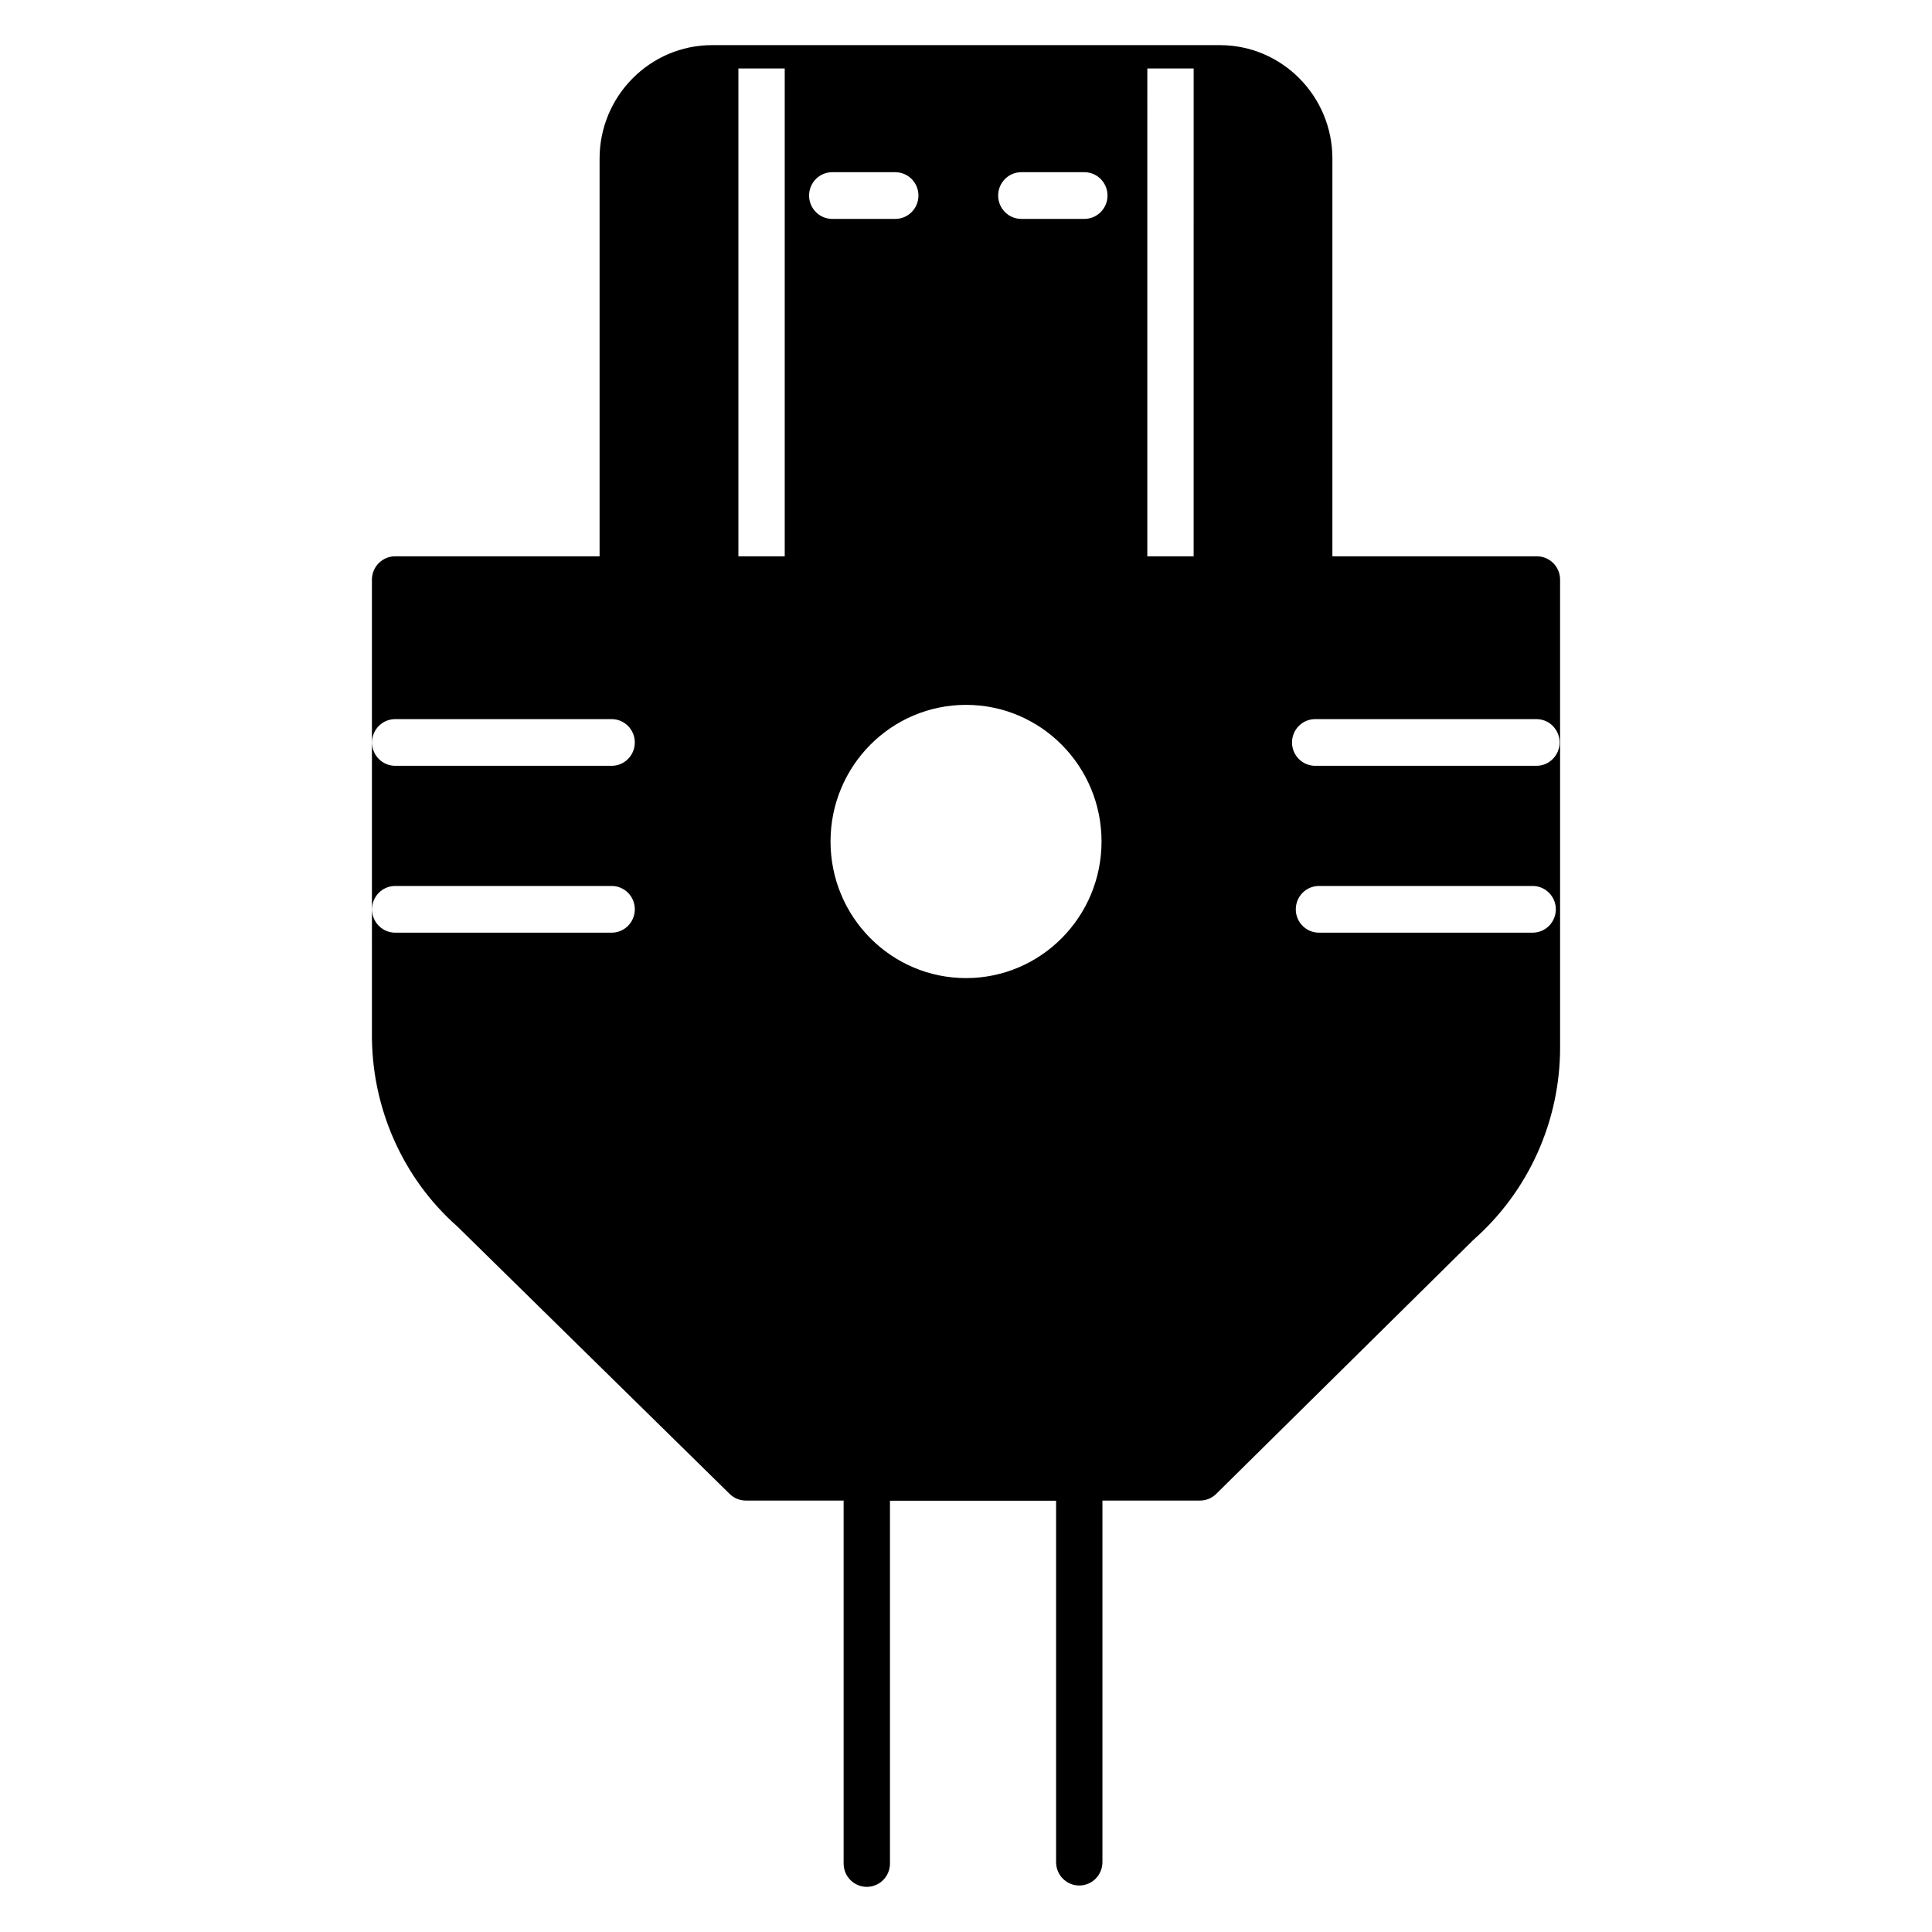 <?xml version="1.0" encoding="UTF-8"?>
<!-- Uploaded to: ICON Repo, www.svgrepo.com, Generator: ICON Repo Mixer Tools -->
<svg fill="#000000" width="800px" height="800px" version="1.1" viewBox="144 144 512 512" xmlns="http://www.w3.org/2000/svg">
 <g>
  <path d="m467.28 155.96h-134.56c-16.445 0-29.824 13.488-29.824 30.066v117.77h194.2l0.004-117.77c0-16.578-13.379-30.066-29.824-30.066zm-115.32 141.65h-12.277v-135.46h12.277zm29.297-95.598h-16.699c-3.391 0-6.141-2.769-6.141-6.188s2.746-6.188 6.141-6.188h16.699c3.391 0 6.141 2.769 6.141 6.188s-2.746 6.188-6.141 6.188zm50.105 0h-16.699c-3.391 0-6.141-2.769-6.141-6.188s2.746-6.188 6.141-6.188h16.699c3.391 0 6.141 2.769 6.141 6.188s-2.75 6.188-6.141 6.188zm28.965 95.598h-12.277l0.004-135.46h12.277z"/>
  <path d="m367.57 529.29v108.56c0 3.422 2.746 6.188 6.141 6.188 3.391 0 6.141-2.769 6.141-6.188v-96.18h44.023v95.82c0 3.422 2.746 6.188 6.141 6.188 3.391 0 6.141-2.769 6.141-6.188v-108.2z"/>
  <path d="m551.3 291.43h-302.6c-1.629 0-3.188 0.652-4.34 1.816-1.148 1.16-1.797 2.734-1.797 4.375l0.004 119.81c-0.27 19.879 8.094 38.785 22.688 51.648l72.121 70.832c1.145 1.125 2.684 1.754 4.281 1.754h120.36c1.605 0 3.148-0.633 4.293-1.766l68.203-67.367c14.57-12.852 22.93-31.422 22.93-50.941l-0.004-123.97c0.004-3.418-2.742-6.191-6.137-6.191zm-245.21 99.738h-57.359c-3.391 0-6.141-2.769-6.141-6.188 0-3.422 2.746-6.188 6.141-6.188h57.363c3.391 0 6.141 2.769 6.141 6.188-0.004 3.414-2.754 6.188-6.144 6.188zm0-44.219h-57.359c-3.391 0-6.141-2.769-6.141-6.188 0-3.422 2.746-6.188 6.141-6.188h57.359c3.391 0 6.141 2.769 6.141 6.188 0 3.422-2.75 6.188-6.141 6.188zm93.918 56.254c-19.832 0-35.91-16.207-35.91-36.203s16.078-36.203 35.91-36.203c19.828 0 35.91 16.207 35.91 36.203-0.004 19.988-16.078 36.203-35.91 36.203zm150.16-12.035h-56.629c-3.391 0-6.141-2.769-6.141-6.188 0-3.422 2.746-6.188 6.141-6.188h56.629c3.391 0 6.141 2.769 6.141 6.188-0.004 3.414-2.75 6.188-6.141 6.188zm1-44.219h-58.629c-3.391 0-6.141-2.769-6.141-6.188 0-3.422 2.746-6.188 6.141-6.188h58.629c3.391 0 6.141 2.769 6.141 6.188-0.004 3.422-2.75 6.188-6.141 6.188z"/>
 </g>
</svg>
